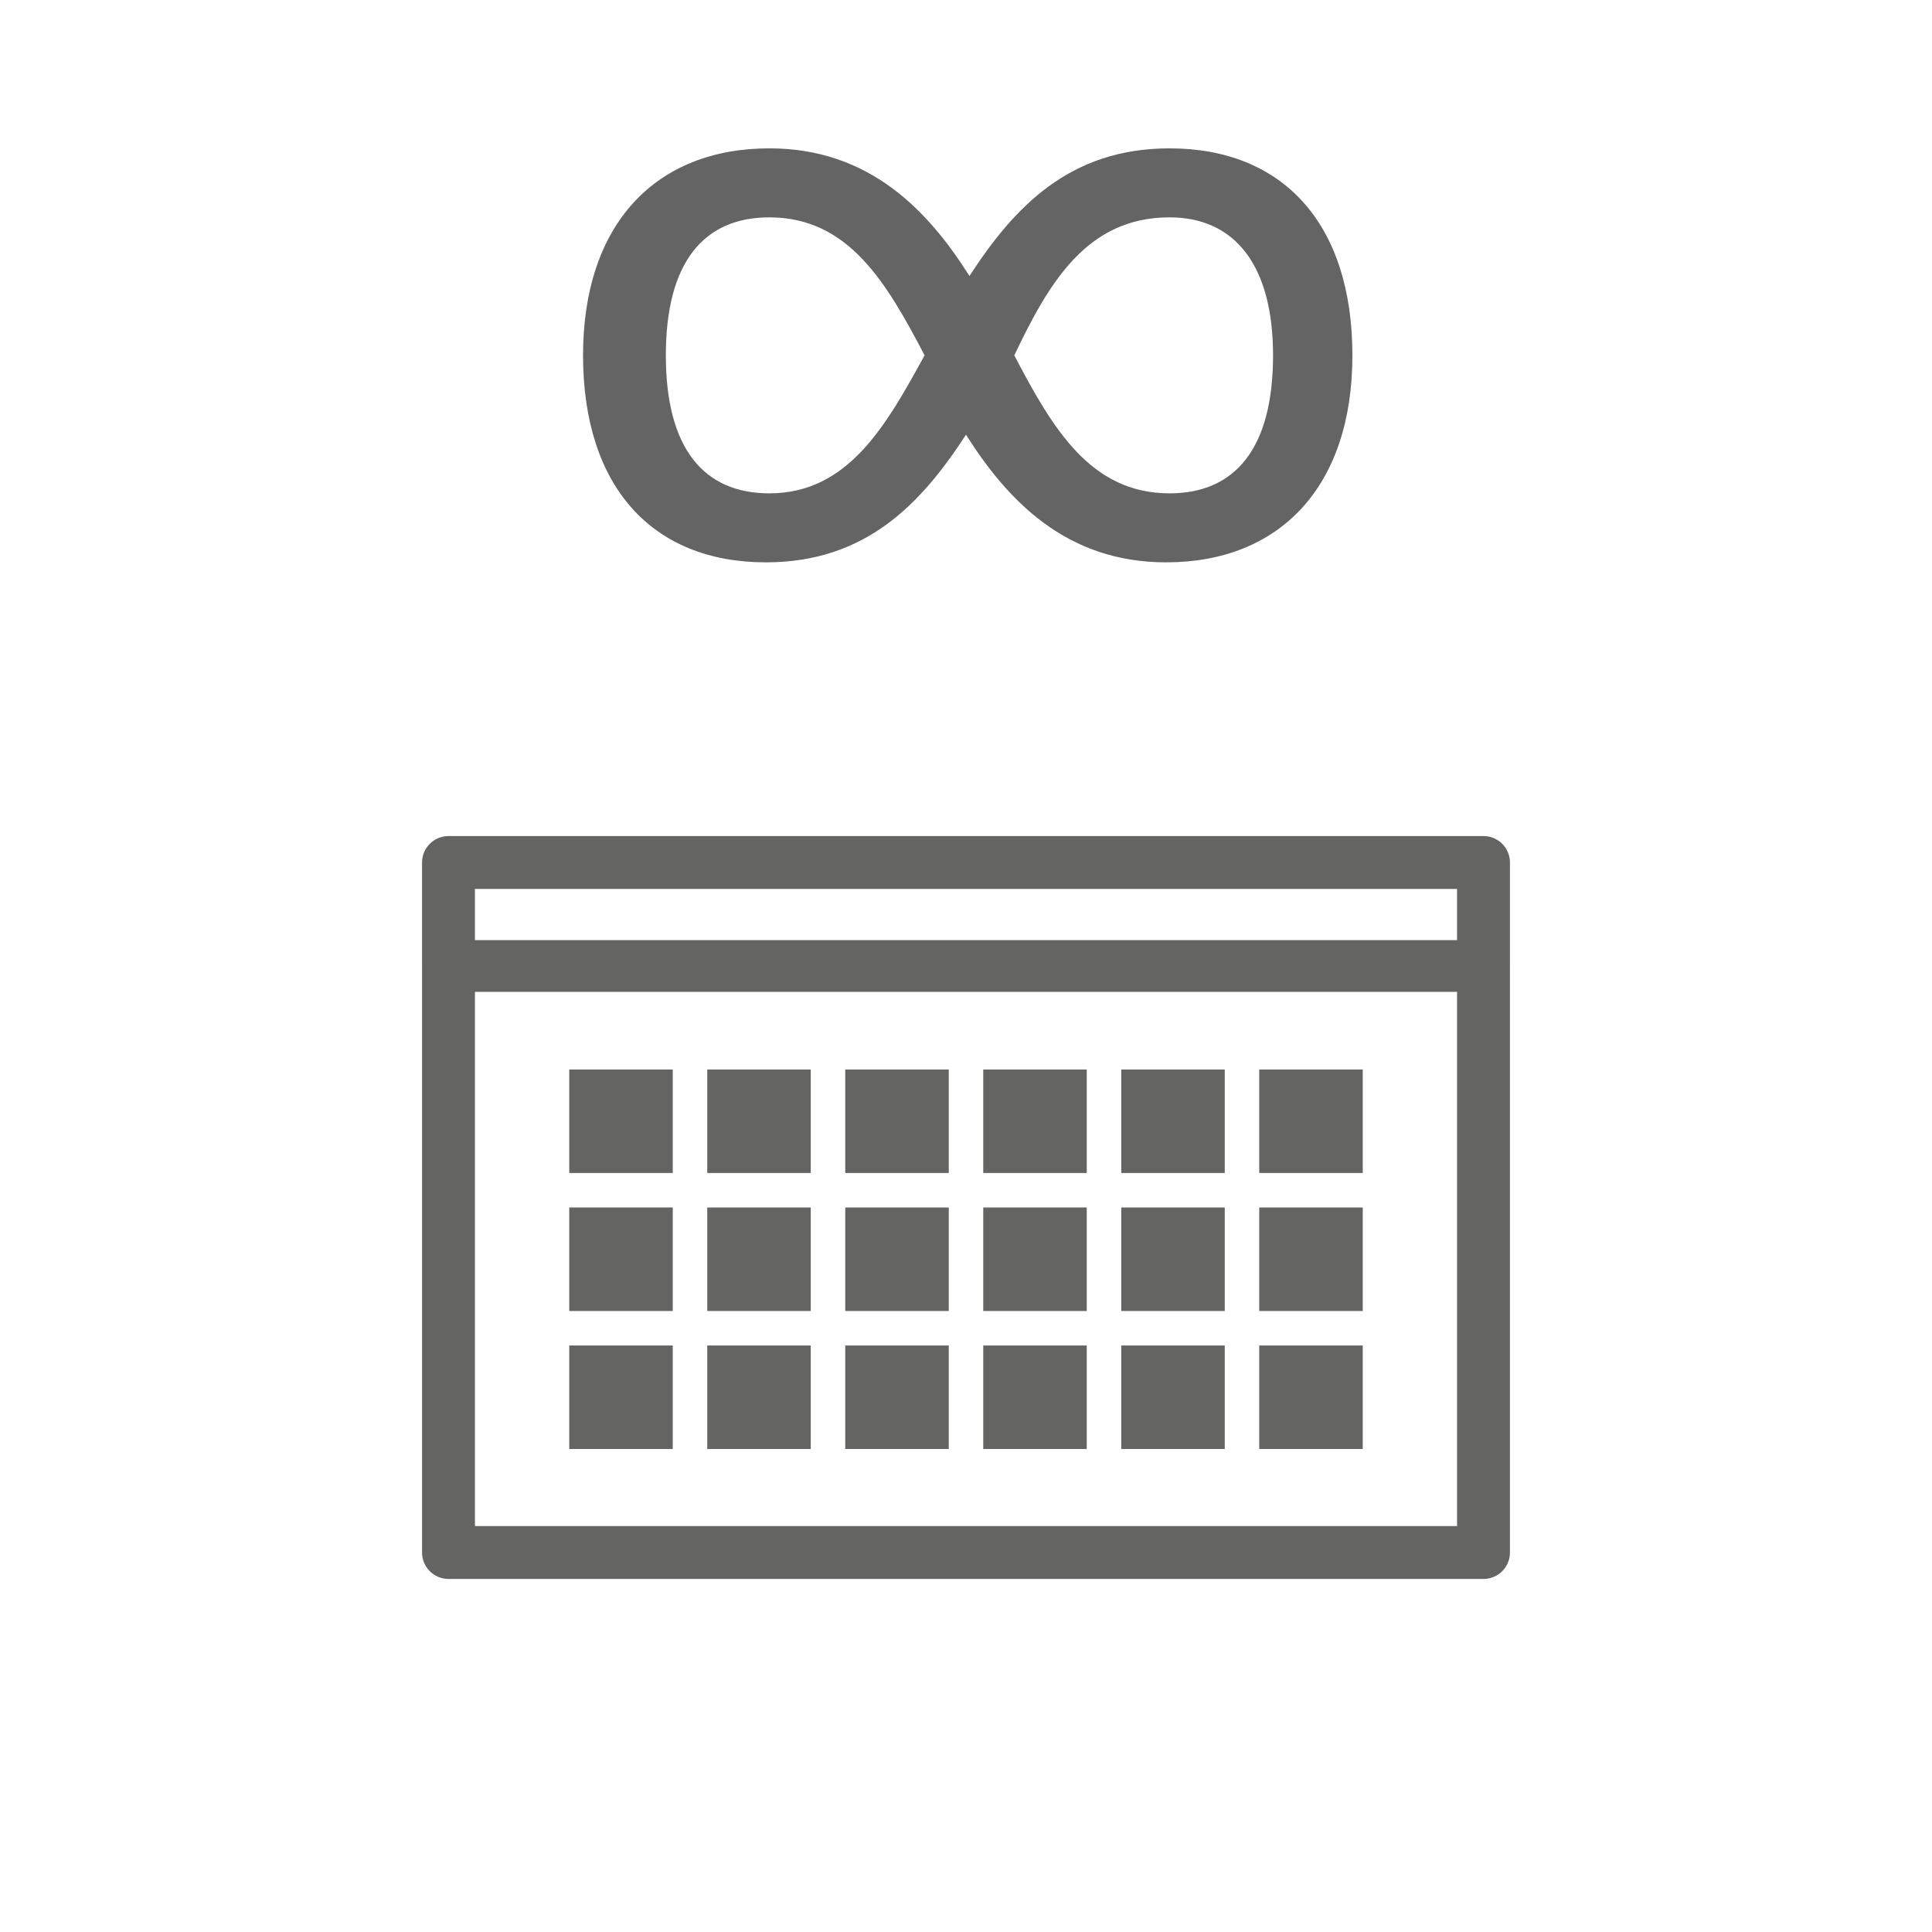 <?xml version="1.0" encoding="UTF-8"?>
<!-- Generator: Adobe Illustrator 27.1.1, SVG Export Plug-In . SVG Version: 6.00 Build 0)  -->
<svg xmlns="http://www.w3.org/2000/svg" xmlns:xlink="http://www.w3.org/1999/xlink" version="1.1" id="Ebene_1" x="0px" y="0px" viewBox="0 0 56 56" style="enable-background:new 0 0 56 56;" xml:space="preserve">
<g>
	<path style="fill:#646464;" d="M39.2,10.3c0,3.8-2.1,6-5.4,6c-2.9,0-4.6-1.8-5.8-3.7c-1.3,2-2.9,3.7-5.8,3.7c-3.3,0-5.3-2.2-5.3-6   s2.1-6,5.4-6c2.9,0,4.6,1.8,5.8,3.7c1.3-2,2.9-3.7,5.8-3.7C37.2,4.3,39.2,6.5,39.2,10.3z M26.8,10.3c-1.1-2.1-2.2-4-4.5-4   c-1.9,0-3,1.3-3,4s1.1,4,3,4C24.6,14.3,25.7,12.3,26.8,10.3z M36.9,10.3c0-2.6-1.1-4-3-4c-2.4,0-3.5,1.9-4.5,4c1.1,2.1,2.2,4,4.5,4   C35.8,14.3,36.9,13,36.9,10.3z"></path>
</g>
<g>
	
		<rect x="13" y="25" style="fill:none;stroke:#646463;stroke-width:1.533;stroke-linecap:round;stroke-linejoin:round;stroke-miterlimit:10;" width="30" height="20"></rect>
	
		<rect x="13" y="25" style="fill:none;stroke:#646463;stroke-width:1.5;stroke-linecap:round;stroke-linejoin:round;stroke-miterlimit:10;" width="30" height="3"></rect>
	<g>
		<rect x="16.5" y="31" style="fill:#646463;" width="3" height="3"></rect>
		<rect x="20.5" y="31" style="fill:#646463;" width="3" height="3"></rect>
		<rect x="24.5" y="31" style="fill:#646463;" width="3" height="3"></rect>
		<rect x="28.5" y="31" style="fill:#646463;" width="3" height="3"></rect>
		<rect x="32.5" y="31" style="fill:#646463;" width="3" height="3"></rect>
		<rect x="36.5" y="31" style="fill:#646463;" width="3" height="3"></rect>
		<rect x="16.5" y="35" style="fill:#646463;" width="3" height="3"></rect>
		<rect x="20.5" y="35" style="fill:#646463;" width="3" height="3"></rect>
		<rect x="24.5" y="35" style="fill:#646463;" width="3" height="3"></rect>
		<rect x="28.5" y="35" style="fill:#646463;" width="3" height="3"></rect>
		<rect x="32.5" y="35" style="fill:#646463;" width="3" height="3"></rect>
		<rect x="36.5" y="35" style="fill:#646463;" width="3" height="3"></rect>
		<rect x="16.5" y="39" style="fill:#646463;" width="3" height="3"></rect>
		<rect x="20.5" y="39" style="fill:#646463;" width="3" height="3"></rect>
		<rect x="24.5" y="39" style="fill:#646463;" width="3" height="3"></rect>
		<rect x="28.5" y="39" style="fill:#646463;" width="3" height="3"></rect>
		<rect x="32.5" y="39" style="fill:#646463;" width="3" height="3"></rect>
		<rect x="36.5" y="39" style="fill:#646463;" width="3" height="3"></rect>
	</g>
</g>
</svg>
